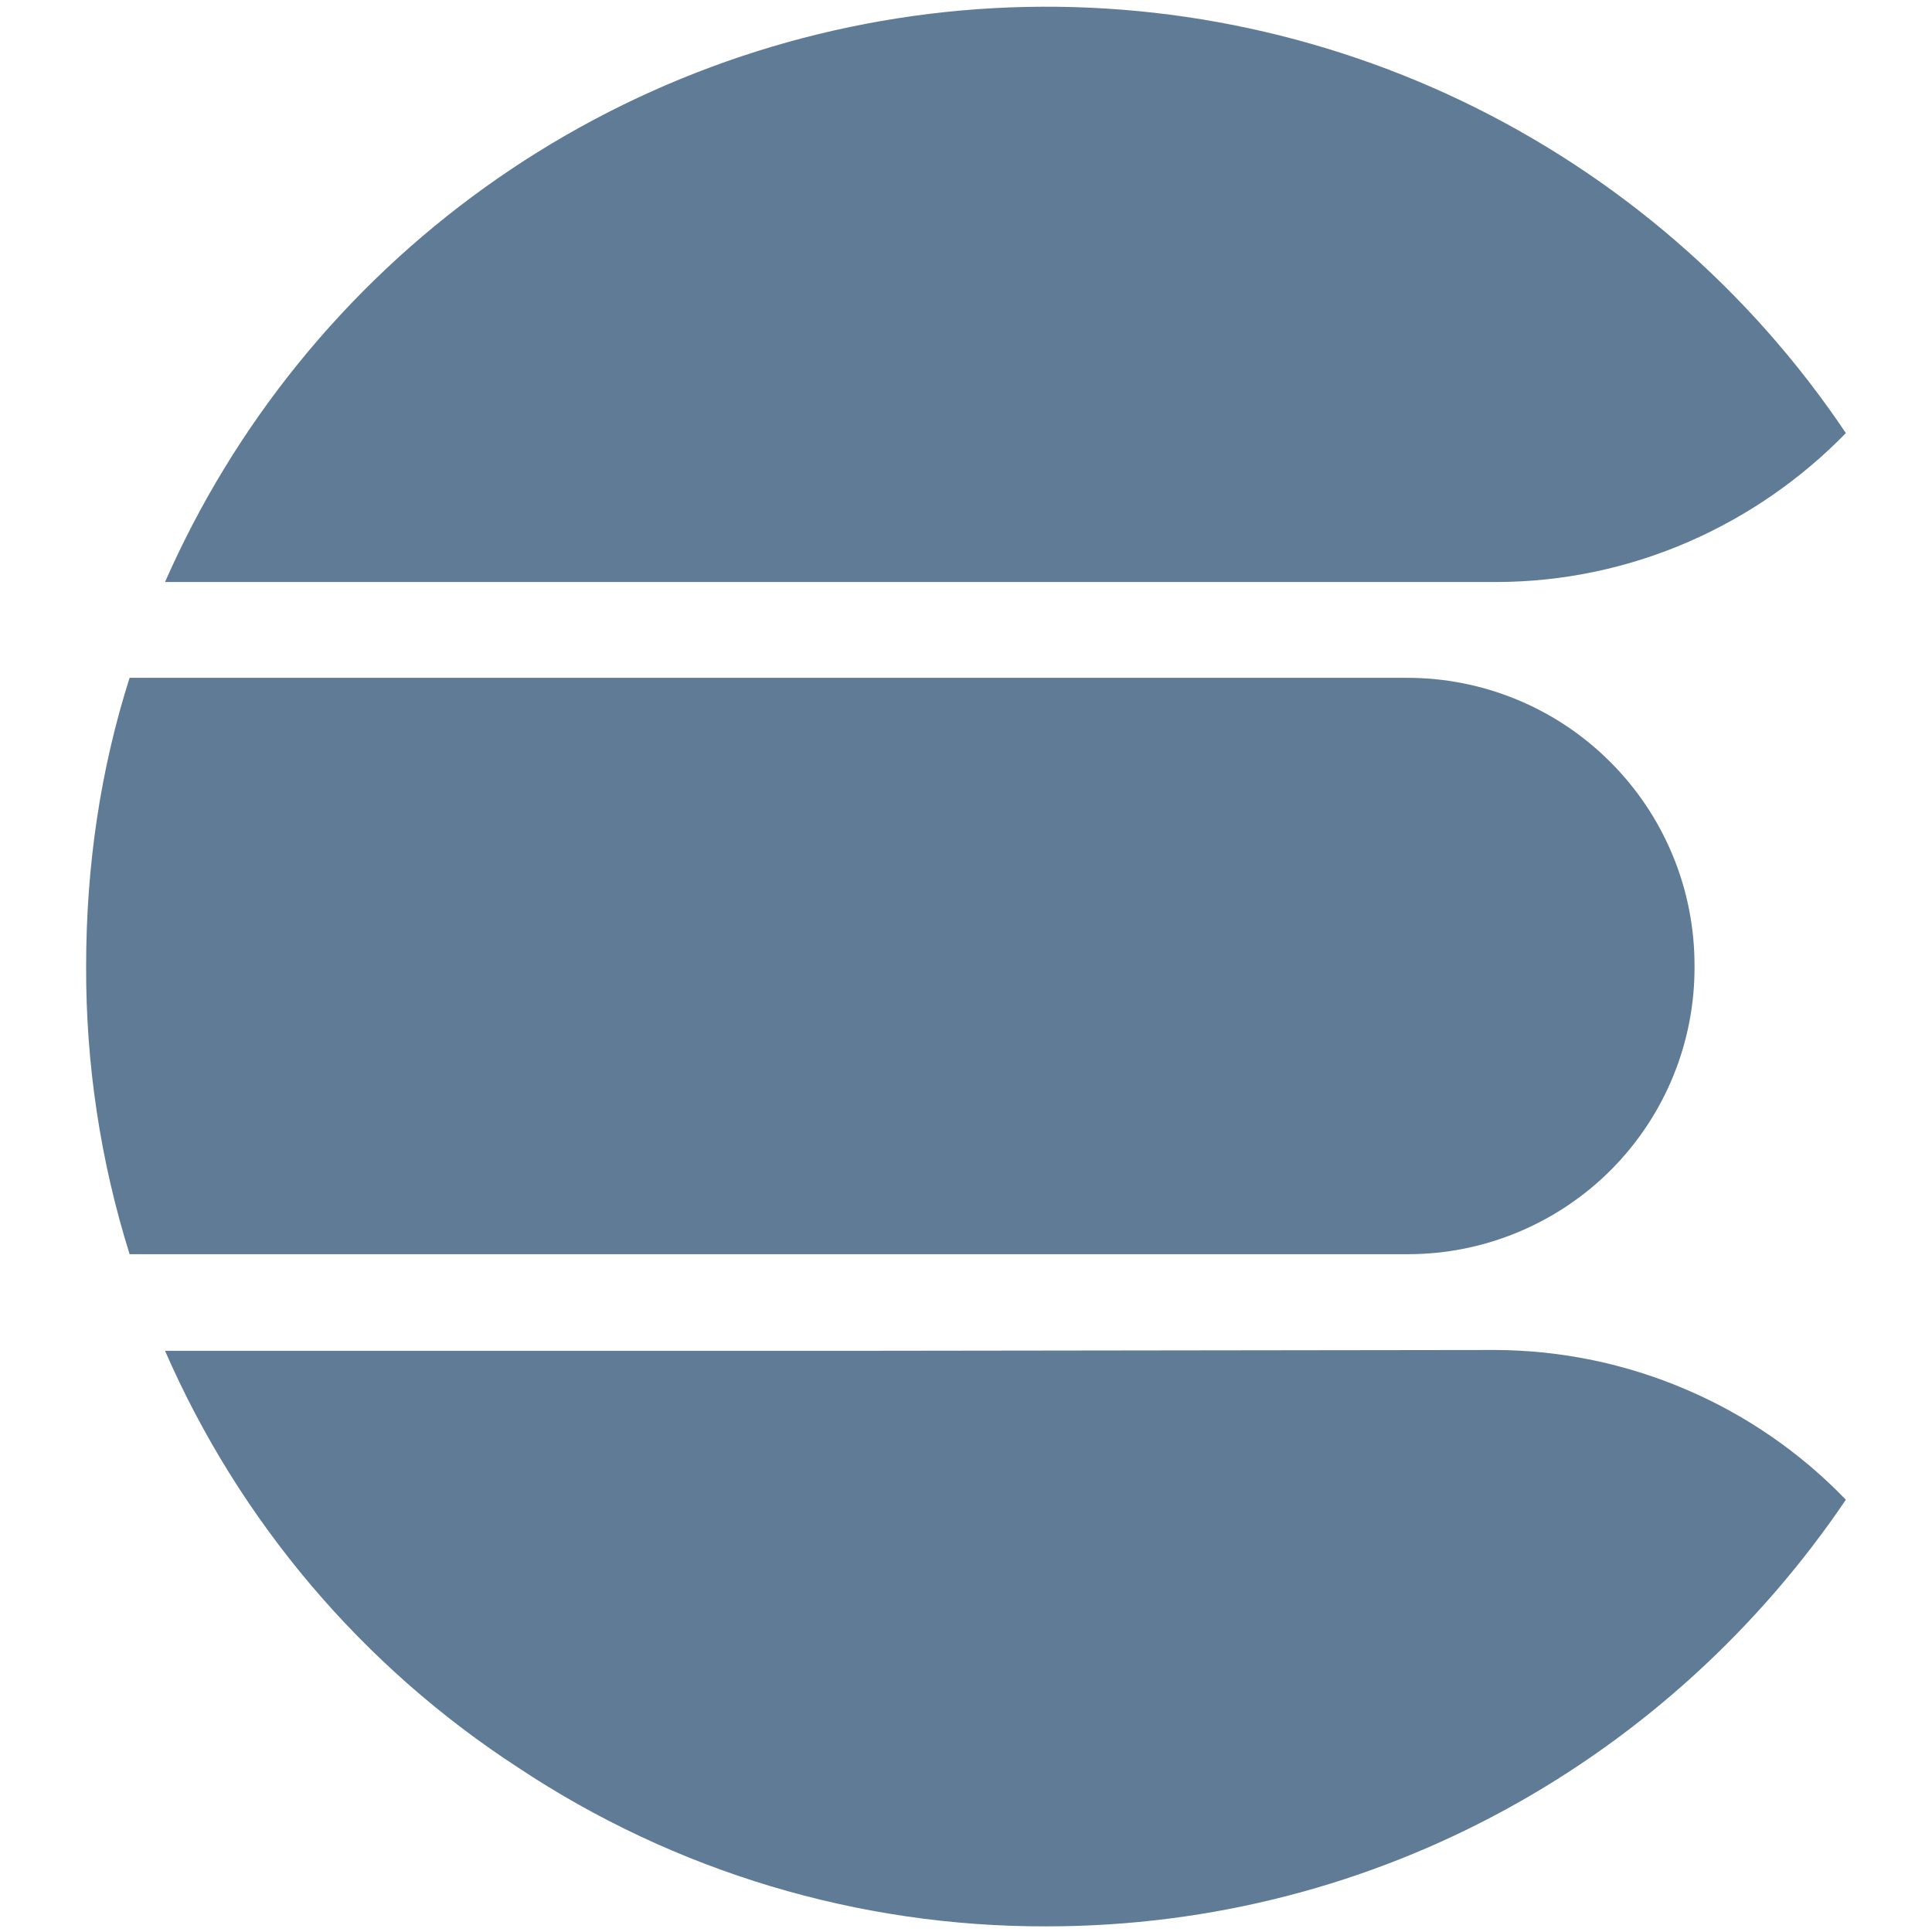 <svg width="24" height="24" viewBox="0 0 24 24" fill="none" xmlns="http://www.w3.org/2000/svg">
<g id="Property 1=Elasticsearch">
<g id="Group 6">
<path id="Vector" d="M11.27 15.58H1.61C1.247 14.421 1.065 13.214 1.07 12C1.07 10.75 1.25 9.55 1.61 8.42H17.47C17.941 8.419 18.407 8.51 18.842 8.69C19.277 8.869 19.672 9.133 20.004 9.466C20.337 9.798 20.601 10.194 20.78 10.628C20.96 11.063 21.051 11.53 21.05 12C21.053 12.468 20.963 12.933 20.786 13.366C20.609 13.8 20.348 14.194 20.018 14.527C19.688 14.859 19.296 15.123 18.864 15.304C18.432 15.485 17.968 15.579 17.5 15.58H11.27ZM10.82 16.78H2.05C2.974 18.899 4.501 20.701 6.44 21.96C8.384 23.251 10.667 23.936 13 23.93C17.15 23.93 20.78 21.81 22.93 18.63C22.366 18.045 21.691 17.579 20.943 17.26C20.196 16.94 19.393 16.774 18.58 16.77L10.82 16.78ZM18.58 7.23C20.28 7.23 21.83 6.51 22.93 5.38C21.737 3.601 20.087 2.176 18.155 1.252C16.222 0.329 14.077 -0.059 11.943 0.13C9.809 0.32 7.766 1.078 6.025 2.327C4.285 3.576 2.912 5.269 2.05 7.23H10.79H18.58Z" fill="#607B96"/>
</g>
</g>
</svg>
